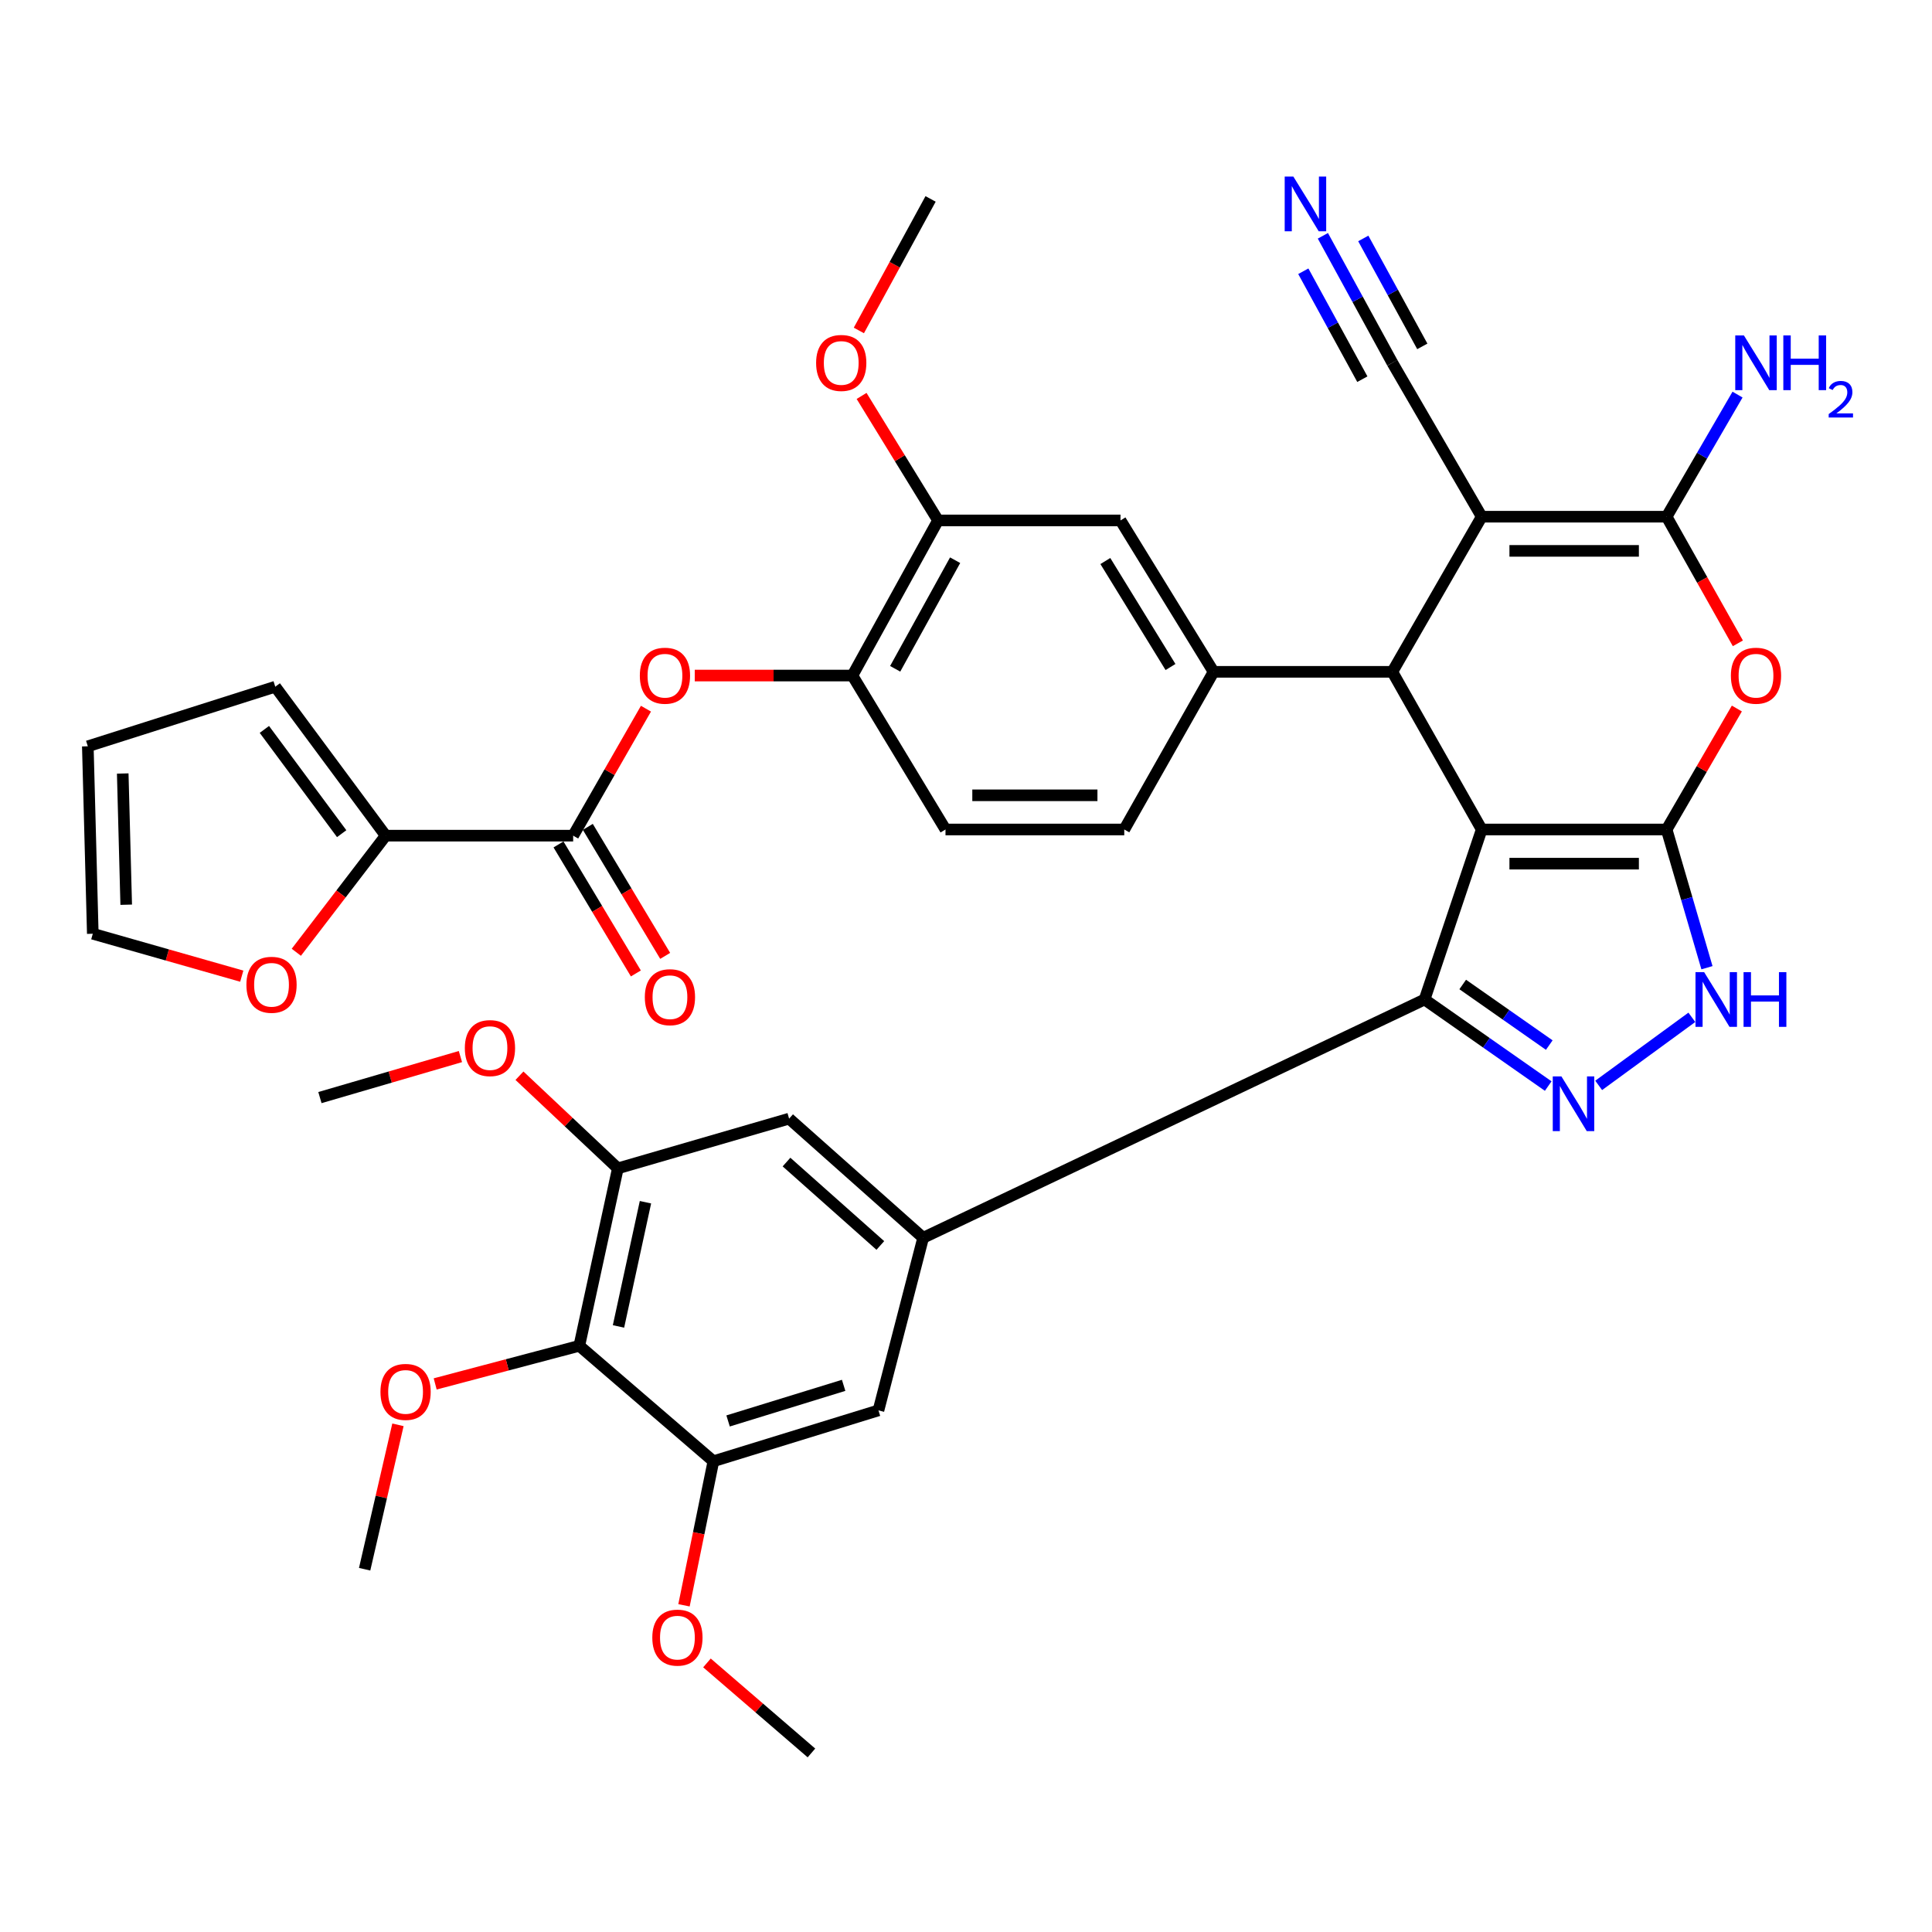 <?xml version='1.0' encoding='iso-8859-1'?>
<svg version='1.1' baseProfile='full'
              xmlns='http://www.w3.org/2000/svg'
                      xmlns:rdkit='http://www.rdkit.org/xml'
                      xmlns:xlink='http://www.w3.org/1999/xlink'
                  xml:space='preserve'
width='1000px' height='1000px' viewBox='0 0 1000 1000'>
<!-- END OF HEADER -->
<rect style='opacity:1.0;fill:#FFFFFF;stroke:none' width='1000' height='1000' x='0' y='0'> </rect>
<path class='bond-0' d='M 766.928,429.34 L 862.643,429.34' style='fill:none;fill-rule:evenodd;stroke:#000000;stroke-width:6px;stroke-linecap:butt;stroke-linejoin:miter;stroke-opacity:1' />
<path class='bond-0' d='M 781.285,447.03 L 848.285,447.03' style='fill:none;fill-rule:evenodd;stroke:#000000;stroke-width:6px;stroke-linecap:butt;stroke-linejoin:miter;stroke-opacity:1' />
<path class='bond-2' d='M 766.928,429.34 L 720.667,347.738' style='fill:none;fill-rule:evenodd;stroke:#000000;stroke-width:6px;stroke-linecap:butt;stroke-linejoin:miter;stroke-opacity:1' />
<path class='bond-3' d='M 766.928,429.34 L 737.355,517.34' style='fill:none;fill-rule:evenodd;stroke:#000000;stroke-width:6px;stroke-linecap:butt;stroke-linejoin:miter;stroke-opacity:1' />
<path class='bond-5' d='M 862.643,429.34 L 880.819,398.034' style='fill:none;fill-rule:evenodd;stroke:#000000;stroke-width:6px;stroke-linecap:butt;stroke-linejoin:miter;stroke-opacity:1' />
<path class='bond-5' d='M 880.819,398.034 L 898.996,366.728' style='fill:none;fill-rule:evenodd;stroke:#FF0000;stroke-width:6px;stroke-linecap:butt;stroke-linejoin:miter;stroke-opacity:1' />
<path class='bond-7' d='M 862.643,429.34 L 873.082,465.114' style='fill:none;fill-rule:evenodd;stroke:#000000;stroke-width:6px;stroke-linecap:butt;stroke-linejoin:miter;stroke-opacity:1' />
<path class='bond-7' d='M 873.082,465.114 L 883.522,500.888' style='fill:none;fill-rule:evenodd;stroke:#0000FF;stroke-width:6px;stroke-linecap:butt;stroke-linejoin:miter;stroke-opacity:1' />
<path class='bond-1' d='M 766.928,267.443 L 720.667,347.738' style='fill:none;fill-rule:evenodd;stroke:#000000;stroke-width:6px;stroke-linecap:butt;stroke-linejoin:miter;stroke-opacity:1' />
<path class='bond-4' d='M 766.928,267.443 L 862.643,267.443' style='fill:none;fill-rule:evenodd;stroke:#000000;stroke-width:6px;stroke-linecap:butt;stroke-linejoin:miter;stroke-opacity:1' />
<path class='bond-4' d='M 781.285,285.134 L 848.285,285.134' style='fill:none;fill-rule:evenodd;stroke:#000000;stroke-width:6px;stroke-linecap:butt;stroke-linejoin:miter;stroke-opacity:1' />
<path class='bond-12' d='M 766.928,267.443 L 720.667,187.778' style='fill:none;fill-rule:evenodd;stroke:#000000;stroke-width:6px;stroke-linecap:butt;stroke-linejoin:miter;stroke-opacity:1' />
<path class='bond-9' d='M 720.667,347.738 L 628.147,347.738' style='fill:none;fill-rule:evenodd;stroke:#000000;stroke-width:6px;stroke-linecap:butt;stroke-linejoin:miter;stroke-opacity:1' />
<path class='bond-6' d='M 737.355,517.34 L 769.354,539.744' style='fill:none;fill-rule:evenodd;stroke:#000000;stroke-width:6px;stroke-linecap:butt;stroke-linejoin:miter;stroke-opacity:1' />
<path class='bond-6' d='M 769.354,539.744 L 801.353,562.148' style='fill:none;fill-rule:evenodd;stroke:#0000FF;stroke-width:6px;stroke-linecap:butt;stroke-linejoin:miter;stroke-opacity:1' />
<path class='bond-6' d='M 757.101,509.57 L 779.501,525.252' style='fill:none;fill-rule:evenodd;stroke:#000000;stroke-width:6px;stroke-linecap:butt;stroke-linejoin:miter;stroke-opacity:1' />
<path class='bond-6' d='M 779.501,525.252 L 801.9,540.935' style='fill:none;fill-rule:evenodd;stroke:#0000FF;stroke-width:6px;stroke-linecap:butt;stroke-linejoin:miter;stroke-opacity:1' />
<path class='bond-8' d='M 737.355,517.34 L 477.818,640.681' style='fill:none;fill-rule:evenodd;stroke:#000000;stroke-width:6px;stroke-linecap:butt;stroke-linejoin:miter;stroke-opacity:1' />
<path class='bond-27' d='M 862.643,267.443 L 880.993,235.842' style='fill:none;fill-rule:evenodd;stroke:#000000;stroke-width:6px;stroke-linecap:butt;stroke-linejoin:miter;stroke-opacity:1' />
<path class='bond-27' d='M 880.993,235.842 L 899.343,204.241' style='fill:none;fill-rule:evenodd;stroke:#0000FF;stroke-width:6px;stroke-linecap:butt;stroke-linejoin:miter;stroke-opacity:1' />
<path class='bond-40' d='M 862.643,267.443 L 881.081,300.215' style='fill:none;fill-rule:evenodd;stroke:#000000;stroke-width:6px;stroke-linecap:butt;stroke-linejoin:miter;stroke-opacity:1' />
<path class='bond-40' d='M 881.081,300.215 L 899.519,332.986' style='fill:none;fill-rule:evenodd;stroke:#FF0000;stroke-width:6px;stroke-linecap:butt;stroke-linejoin:miter;stroke-opacity:1' />
<path class='bond-39' d='M 827.473,561.797 L 875.699,526.563' style='fill:none;fill-rule:evenodd;stroke:#0000FF;stroke-width:6px;stroke-linecap:butt;stroke-linejoin:miter;stroke-opacity:1' />
<path class='bond-17' d='M 477.818,640.681 L 454.692,730.008' style='fill:none;fill-rule:evenodd;stroke:#000000;stroke-width:6px;stroke-linecap:butt;stroke-linejoin:miter;stroke-opacity:1' />
<path class='bond-18' d='M 477.818,640.681 L 408.442,579.01' style='fill:none;fill-rule:evenodd;stroke:#000000;stroke-width:6px;stroke-linecap:butt;stroke-linejoin:miter;stroke-opacity:1' />
<path class='bond-18' d='M 455.658,644.652 L 407.095,601.483' style='fill:none;fill-rule:evenodd;stroke:#000000;stroke-width:6px;stroke-linecap:butt;stroke-linejoin:miter;stroke-opacity:1' />
<path class='bond-21' d='M 628.147,347.738 L 579.97,269.37' style='fill:none;fill-rule:evenodd;stroke:#000000;stroke-width:6px;stroke-linecap:butt;stroke-linejoin:miter;stroke-opacity:1' />
<path class='bond-21' d='M 605.85,345.247 L 572.126,290.389' style='fill:none;fill-rule:evenodd;stroke:#000000;stroke-width:6px;stroke-linecap:butt;stroke-linejoin:miter;stroke-opacity:1' />
<path class='bond-24' d='M 628.147,347.738 L 581.916,429.34' style='fill:none;fill-rule:evenodd;stroke:#000000;stroke-width:6px;stroke-linecap:butt;stroke-linejoin:miter;stroke-opacity:1' />
<path class='bond-10' d='M 296.668,432.534 L 315.507,399.673' style='fill:none;fill-rule:evenodd;stroke:#000000;stroke-width:6px;stroke-linecap:butt;stroke-linejoin:miter;stroke-opacity:1' />
<path class='bond-10' d='M 315.507,399.673 L 334.346,366.812' style='fill:none;fill-rule:evenodd;stroke:#FF0000;stroke-width:6px;stroke-linecap:butt;stroke-linejoin:miter;stroke-opacity:1' />
<path class='bond-13' d='M 296.668,432.534 L 199.636,432.534' style='fill:none;fill-rule:evenodd;stroke:#000000;stroke-width:6px;stroke-linecap:butt;stroke-linejoin:miter;stroke-opacity:1' />
<path class='bond-26' d='M 289.082,437.083 L 309.105,470.47' style='fill:none;fill-rule:evenodd;stroke:#000000;stroke-width:6px;stroke-linecap:butt;stroke-linejoin:miter;stroke-opacity:1' />
<path class='bond-26' d='M 309.105,470.47 L 329.127,503.856' style='fill:none;fill-rule:evenodd;stroke:#FF0000;stroke-width:6px;stroke-linecap:butt;stroke-linejoin:miter;stroke-opacity:1' />
<path class='bond-26' d='M 304.254,427.985 L 324.276,461.371' style='fill:none;fill-rule:evenodd;stroke:#000000;stroke-width:6px;stroke-linecap:butt;stroke-linejoin:miter;stroke-opacity:1' />
<path class='bond-26' d='M 324.276,461.371 L 344.299,494.758' style='fill:none;fill-rule:evenodd;stroke:#FF0000;stroke-width:6px;stroke-linecap:butt;stroke-linejoin:miter;stroke-opacity:1' />
<path class='bond-11' d='M 299.852,696.583 L 319.793,604.74' style='fill:none;fill-rule:evenodd;stroke:#000000;stroke-width:6px;stroke-linecap:butt;stroke-linejoin:miter;stroke-opacity:1' />
<path class='bond-11' d='M 320.131,686.56 L 334.09,622.27' style='fill:none;fill-rule:evenodd;stroke:#000000;stroke-width:6px;stroke-linecap:butt;stroke-linejoin:miter;stroke-opacity:1' />
<path class='bond-31' d='M 299.852,696.583 L 262.552,706.448' style='fill:none;fill-rule:evenodd;stroke:#000000;stroke-width:6px;stroke-linecap:butt;stroke-linejoin:miter;stroke-opacity:1' />
<path class='bond-31' d='M 262.552,706.448 L 225.252,716.313' style='fill:none;fill-rule:evenodd;stroke:#FF0000;stroke-width:6px;stroke-linecap:butt;stroke-linejoin:miter;stroke-opacity:1' />
<path class='bond-41' d='M 299.852,696.583 L 369.248,756.337' style='fill:none;fill-rule:evenodd;stroke:#000000;stroke-width:6px;stroke-linecap:butt;stroke-linejoin:miter;stroke-opacity:1' />
<path class='bond-19' d='M 720.667,187.778 L 702.694,154.914' style='fill:none;fill-rule:evenodd;stroke:#000000;stroke-width:6px;stroke-linecap:butt;stroke-linejoin:miter;stroke-opacity:1' />
<path class='bond-19' d='M 702.694,154.914 L 684.72,122.05' style='fill:none;fill-rule:evenodd;stroke:#0000FF;stroke-width:6px;stroke-linecap:butt;stroke-linejoin:miter;stroke-opacity:1' />
<path class='bond-19' d='M 736.188,179.289 L 720.911,151.355' style='fill:none;fill-rule:evenodd;stroke:#000000;stroke-width:6px;stroke-linecap:butt;stroke-linejoin:miter;stroke-opacity:1' />
<path class='bond-19' d='M 720.911,151.355 L 705.633,123.421' style='fill:none;fill-rule:evenodd;stroke:#0000FF;stroke-width:6px;stroke-linecap:butt;stroke-linejoin:miter;stroke-opacity:1' />
<path class='bond-19' d='M 705.147,196.266 L 689.869,168.332' style='fill:none;fill-rule:evenodd;stroke:#000000;stroke-width:6px;stroke-linecap:butt;stroke-linejoin:miter;stroke-opacity:1' />
<path class='bond-19' d='M 689.869,168.332 L 674.591,140.398' style='fill:none;fill-rule:evenodd;stroke:#0000FF;stroke-width:6px;stroke-linecap:butt;stroke-linejoin:miter;stroke-opacity:1' />
<path class='bond-23' d='M 199.636,432.534 L 176.506,462.715' style='fill:none;fill-rule:evenodd;stroke:#000000;stroke-width:6px;stroke-linecap:butt;stroke-linejoin:miter;stroke-opacity:1' />
<path class='bond-23' d='M 176.506,462.715 L 153.376,492.896' style='fill:none;fill-rule:evenodd;stroke:#FF0000;stroke-width:6px;stroke-linecap:butt;stroke-linejoin:miter;stroke-opacity:1' />
<path class='bond-25' d='M 199.636,432.534 L 142.477,355.443' style='fill:none;fill-rule:evenodd;stroke:#000000;stroke-width:6px;stroke-linecap:butt;stroke-linejoin:miter;stroke-opacity:1' />
<path class='bond-25' d='M 176.852,431.507 L 136.84,377.543' style='fill:none;fill-rule:evenodd;stroke:#000000;stroke-width:6px;stroke-linecap:butt;stroke-linejoin:miter;stroke-opacity:1' />
<path class='bond-14' d='M 319.793,604.74 L 408.442,579.01' style='fill:none;fill-rule:evenodd;stroke:#000000;stroke-width:6px;stroke-linecap:butt;stroke-linejoin:miter;stroke-opacity:1' />
<path class='bond-33' d='M 319.793,604.74 L 294.334,580.766' style='fill:none;fill-rule:evenodd;stroke:#000000;stroke-width:6px;stroke-linecap:butt;stroke-linejoin:miter;stroke-opacity:1' />
<path class='bond-33' d='M 294.334,580.766 L 268.875,556.793' style='fill:none;fill-rule:evenodd;stroke:#FF0000;stroke-width:6px;stroke-linecap:butt;stroke-linejoin:miter;stroke-opacity:1' />
<path class='bond-15' d='M 369.248,756.337 L 454.692,730.008' style='fill:none;fill-rule:evenodd;stroke:#000000;stroke-width:6px;stroke-linecap:butt;stroke-linejoin:miter;stroke-opacity:1' />
<path class='bond-15' d='M 376.855,735.482 L 436.666,717.051' style='fill:none;fill-rule:evenodd;stroke:#000000;stroke-width:6px;stroke-linecap:butt;stroke-linejoin:miter;stroke-opacity:1' />
<path class='bond-32' d='M 369.248,756.337 L 361.639,793.62' style='fill:none;fill-rule:evenodd;stroke:#000000;stroke-width:6px;stroke-linecap:butt;stroke-linejoin:miter;stroke-opacity:1' />
<path class='bond-32' d='M 361.639,793.62 L 354.031,830.903' style='fill:none;fill-rule:evenodd;stroke:#FF0000;stroke-width:6px;stroke-linecap:butt;stroke-linejoin:miter;stroke-opacity:1' />
<path class='bond-16' d='M 359.602,349.664 L 400.405,349.664' style='fill:none;fill-rule:evenodd;stroke:#FF0000;stroke-width:6px;stroke-linecap:butt;stroke-linejoin:miter;stroke-opacity:1' />
<path class='bond-16' d='M 400.405,349.664 L 441.208,349.664' style='fill:none;fill-rule:evenodd;stroke:#000000;stroke-width:6px;stroke-linecap:butt;stroke-linejoin:miter;stroke-opacity:1' />
<path class='bond-20' d='M 441.208,349.664 L 489.385,429.34' style='fill:none;fill-rule:evenodd;stroke:#000000;stroke-width:6px;stroke-linecap:butt;stroke-linejoin:miter;stroke-opacity:1' />
<path class='bond-42' d='M 441.208,349.664 L 485.533,269.37' style='fill:none;fill-rule:evenodd;stroke:#000000;stroke-width:6px;stroke-linecap:butt;stroke-linejoin:miter;stroke-opacity:1' />
<path class='bond-42' d='M 463.344,346.169 L 494.371,289.963' style='fill:none;fill-rule:evenodd;stroke:#000000;stroke-width:6px;stroke-linecap:butt;stroke-linejoin:miter;stroke-opacity:1' />
<path class='bond-22' d='M 579.97,269.37 L 485.533,269.37' style='fill:none;fill-rule:evenodd;stroke:#000000;stroke-width:6px;stroke-linecap:butt;stroke-linejoin:miter;stroke-opacity:1' />
<path class='bond-34' d='M 485.533,269.37 L 465.744,237.15' style='fill:none;fill-rule:evenodd;stroke:#000000;stroke-width:6px;stroke-linecap:butt;stroke-linejoin:miter;stroke-opacity:1' />
<path class='bond-34' d='M 465.744,237.15 L 445.955,204.931' style='fill:none;fill-rule:evenodd;stroke:#FF0000;stroke-width:6px;stroke-linecap:butt;stroke-linejoin:miter;stroke-opacity:1' />
<path class='bond-28' d='M 125.136,505.259 L 86.583,494.282' style='fill:none;fill-rule:evenodd;stroke:#FF0000;stroke-width:6px;stroke-linecap:butt;stroke-linejoin:miter;stroke-opacity:1' />
<path class='bond-28' d='M 86.583,494.282 L 48.029,483.305' style='fill:none;fill-rule:evenodd;stroke:#000000;stroke-width:6px;stroke-linecap:butt;stroke-linejoin:miter;stroke-opacity:1' />
<path class='bond-29' d='M 581.916,429.34 L 489.385,429.34' style='fill:none;fill-rule:evenodd;stroke:#000000;stroke-width:6px;stroke-linecap:butt;stroke-linejoin:miter;stroke-opacity:1' />
<path class='bond-29' d='M 568.036,411.649 L 503.265,411.649' style='fill:none;fill-rule:evenodd;stroke:#000000;stroke-width:6px;stroke-linecap:butt;stroke-linejoin:miter;stroke-opacity:1' />
<path class='bond-30' d='M 142.477,355.443 L 45.455,386.283' style='fill:none;fill-rule:evenodd;stroke:#000000;stroke-width:6px;stroke-linecap:butt;stroke-linejoin:miter;stroke-opacity:1' />
<path class='bond-43' d='M 48.029,483.305 L 45.455,386.283' style='fill:none;fill-rule:evenodd;stroke:#000000;stroke-width:6px;stroke-linecap:butt;stroke-linejoin:miter;stroke-opacity:1' />
<path class='bond-43' d='M 65.327,468.283 L 63.525,400.367' style='fill:none;fill-rule:evenodd;stroke:#000000;stroke-width:6px;stroke-linecap:butt;stroke-linejoin:miter;stroke-opacity:1' />
<path class='bond-35' d='M 205.978,737.483 L 197.357,774.856' style='fill:none;fill-rule:evenodd;stroke:#FF0000;stroke-width:6px;stroke-linecap:butt;stroke-linejoin:miter;stroke-opacity:1' />
<path class='bond-35' d='M 197.357,774.856 L 188.737,812.229' style='fill:none;fill-rule:evenodd;stroke:#000000;stroke-width:6px;stroke-linecap:butt;stroke-linejoin:miter;stroke-opacity:1' />
<path class='bond-36' d='M 365.923,860.726 L 392.961,884.025' style='fill:none;fill-rule:evenodd;stroke:#FF0000;stroke-width:6px;stroke-linecap:butt;stroke-linejoin:miter;stroke-opacity:1' />
<path class='bond-36' d='M 392.961,884.025 L 419.999,907.324' style='fill:none;fill-rule:evenodd;stroke:#000000;stroke-width:6px;stroke-linecap:butt;stroke-linejoin:miter;stroke-opacity:1' />
<path class='bond-37' d='M 238.31,546.877 L 201.951,557.494' style='fill:none;fill-rule:evenodd;stroke:#FF0000;stroke-width:6px;stroke-linecap:butt;stroke-linejoin:miter;stroke-opacity:1' />
<path class='bond-37' d='M 201.951,557.494 L 165.592,568.111' style='fill:none;fill-rule:evenodd;stroke:#000000;stroke-width:6px;stroke-linecap:butt;stroke-linejoin:miter;stroke-opacity:1' />
<path class='bond-38' d='M 444.545,171.042 L 463.108,137.002' style='fill:none;fill-rule:evenodd;stroke:#FF0000;stroke-width:6px;stroke-linecap:butt;stroke-linejoin:miter;stroke-opacity:1' />
<path class='bond-38' d='M 463.108,137.002 L 481.67,102.962' style='fill:none;fill-rule:evenodd;stroke:#000000;stroke-width:6px;stroke-linecap:butt;stroke-linejoin:miter;stroke-opacity:1' />
<path  class='atom-6' d='M 895.903 349.744
Q 895.903 342.944, 899.263 339.144
Q 902.623 335.344, 908.903 335.344
Q 915.183 335.344, 918.543 339.144
Q 921.903 342.944, 921.903 349.744
Q 921.903 356.624, 918.503 360.544
Q 915.103 364.424, 908.903 364.424
Q 902.663 364.424, 899.263 360.544
Q 895.903 356.664, 895.903 349.744
M 908.903 361.224
Q 913.223 361.224, 915.543 358.344
Q 917.903 355.424, 917.903 349.744
Q 917.903 344.184, 915.543 341.384
Q 913.223 338.544, 908.903 338.544
Q 904.583 338.544, 902.223 341.344
Q 899.903 344.144, 899.903 349.744
Q 899.903 355.464, 902.223 358.344
Q 904.583 361.224, 908.903 361.224
' fill='#FF0000'/>
<path  class='atom-7' d='M 808.186 557.155
L 817.466 572.155
Q 818.386 573.635, 819.866 576.315
Q 821.346 578.995, 821.426 579.155
L 821.426 557.155
L 825.186 557.155
L 825.186 585.475
L 821.306 585.475
L 811.346 569.075
Q 810.186 567.155, 808.946 564.955
Q 807.746 562.755, 807.386 562.075
L 807.386 585.475
L 803.706 585.475
L 803.706 557.155
L 808.186 557.155
' fill='#0000FF'/>
<path  class='atom-8' d='M 882.063 503.18
L 891.343 518.18
Q 892.263 519.66, 893.743 522.34
Q 895.223 525.02, 895.303 525.18
L 895.303 503.18
L 899.063 503.18
L 899.063 531.5
L 895.183 531.5
L 885.223 515.1
Q 884.063 513.18, 882.823 510.98
Q 881.623 508.78, 881.263 508.1
L 881.263 531.5
L 877.583 531.5
L 877.583 503.18
L 882.063 503.18
' fill='#0000FF'/>
<path  class='atom-8' d='M 902.463 503.18
L 906.303 503.18
L 906.303 515.22
L 920.783 515.22
L 920.783 503.18
L 924.623 503.18
L 924.623 531.5
L 920.783 531.5
L 920.783 518.42
L 906.303 518.42
L 906.303 531.5
L 902.463 531.5
L 902.463 503.18
' fill='#0000FF'/>
<path  class='atom-17' d='M 331.176 349.744
Q 331.176 342.944, 334.536 339.144
Q 337.896 335.344, 344.176 335.344
Q 350.456 335.344, 353.816 339.144
Q 357.176 342.944, 357.176 349.744
Q 357.176 356.624, 353.776 360.544
Q 350.376 364.424, 344.176 364.424
Q 337.936 364.424, 334.536 360.544
Q 331.176 356.664, 331.176 349.744
M 344.176 361.224
Q 348.496 361.224, 350.816 358.344
Q 353.176 355.424, 353.176 349.744
Q 353.176 344.184, 350.816 341.384
Q 348.496 338.544, 344.176 338.544
Q 339.856 338.544, 337.496 341.344
Q 335.176 344.144, 335.176 349.744
Q 335.176 355.464, 337.496 358.344
Q 339.856 361.224, 344.176 361.224
' fill='#FF0000'/>
<path  class='atom-20' d='M 669.434 91.387
L 678.714 106.387
Q 679.634 107.867, 681.114 110.547
Q 682.594 113.227, 682.674 113.387
L 682.674 91.387
L 686.434 91.387
L 686.434 119.707
L 682.554 119.707
L 672.594 103.307
Q 671.434 101.387, 670.194 99.187
Q 668.994 96.987, 668.634 96.307
L 668.634 119.707
L 664.954 119.707
L 664.954 91.387
L 669.434 91.387
' fill='#0000FF'/>
<path  class='atom-24' d='M 127.54 509.724
Q 127.54 502.924, 130.9 499.124
Q 134.26 495.324, 140.54 495.324
Q 146.82 495.324, 150.18 499.124
Q 153.54 502.924, 153.54 509.724
Q 153.54 516.604, 150.14 520.524
Q 146.74 524.404, 140.54 524.404
Q 134.3 524.404, 130.9 520.524
Q 127.54 516.644, 127.54 509.724
M 140.54 521.204
Q 144.86 521.204, 147.18 518.324
Q 149.54 515.404, 149.54 509.724
Q 149.54 504.164, 147.18 501.364
Q 144.86 498.524, 140.54 498.524
Q 136.22 498.524, 133.86 501.324
Q 131.54 504.124, 131.54 509.724
Q 131.54 515.444, 133.86 518.324
Q 136.22 521.204, 140.54 521.204
' fill='#FF0000'/>
<path  class='atom-27' d='M 333.761 516.142
Q 333.761 509.342, 337.121 505.542
Q 340.481 501.742, 346.761 501.742
Q 353.041 501.742, 356.401 505.542
Q 359.761 509.342, 359.761 516.142
Q 359.761 523.022, 356.361 526.942
Q 352.961 530.822, 346.761 530.822
Q 340.521 530.822, 337.121 526.942
Q 333.761 523.062, 333.761 516.142
M 346.761 527.622
Q 351.081 527.622, 353.401 524.742
Q 355.761 521.822, 355.761 516.142
Q 355.761 510.582, 353.401 507.782
Q 351.081 504.942, 346.761 504.942
Q 342.441 504.942, 340.081 507.742
Q 337.761 510.542, 337.761 516.142
Q 337.761 521.862, 340.081 524.742
Q 342.441 527.622, 346.761 527.622
' fill='#FF0000'/>
<path  class='atom-28' d='M 902.643 173.618
L 911.923 188.618
Q 912.843 190.098, 914.323 192.778
Q 915.803 195.458, 915.883 195.618
L 915.883 173.618
L 919.643 173.618
L 919.643 201.938
L 915.763 201.938
L 905.803 185.538
Q 904.643 183.618, 903.403 181.418
Q 902.203 179.218, 901.843 178.538
L 901.843 201.938
L 898.163 201.938
L 898.163 173.618
L 902.643 173.618
' fill='#0000FF'/>
<path  class='atom-28' d='M 923.043 173.618
L 926.883 173.618
L 926.883 185.658
L 941.363 185.658
L 941.363 173.618
L 945.203 173.618
L 945.203 201.938
L 941.363 201.938
L 941.363 188.858
L 926.883 188.858
L 926.883 201.938
L 923.043 201.938
L 923.043 173.618
' fill='#0000FF'/>
<path  class='atom-28' d='M 946.576 200.944
Q 947.262 199.175, 948.899 198.198
Q 950.536 197.195, 952.806 197.195
Q 955.631 197.195, 957.215 198.726
Q 958.799 200.258, 958.799 202.977
Q 958.799 205.749, 956.74 208.336
Q 954.707 210.923, 950.483 213.986
L 959.116 213.986
L 959.116 216.098
L 946.523 216.098
L 946.523 214.329
Q 950.008 211.847, 952.067 209.999
Q 954.153 208.151, 955.156 206.488
Q 956.159 204.825, 956.159 203.109
Q 956.159 201.314, 955.261 200.31
Q 954.364 199.307, 952.806 199.307
Q 951.301 199.307, 950.298 199.914
Q 949.295 200.522, 948.582 201.868
L 946.576 200.944
' fill='#0000FF'/>
<path  class='atom-32' d='M 196.926 720.446
Q 196.926 713.646, 200.286 709.846
Q 203.646 706.046, 209.926 706.046
Q 216.206 706.046, 219.566 709.846
Q 222.926 713.646, 222.926 720.446
Q 222.926 727.326, 219.526 731.246
Q 216.126 735.126, 209.926 735.126
Q 203.686 735.126, 200.286 731.246
Q 196.926 727.366, 196.926 720.446
M 209.926 731.926
Q 214.246 731.926, 216.566 729.046
Q 218.926 726.126, 218.926 720.446
Q 218.926 714.886, 216.566 712.086
Q 214.246 709.246, 209.926 709.246
Q 205.606 709.246, 203.246 712.046
Q 200.926 714.846, 200.926 720.446
Q 200.926 726.166, 203.246 729.046
Q 205.606 731.926, 209.926 731.926
' fill='#FF0000'/>
<path  class='atom-33' d='M 337.633 847.631
Q 337.633 840.831, 340.993 837.031
Q 344.353 833.231, 350.633 833.231
Q 356.913 833.231, 360.273 837.031
Q 363.633 840.831, 363.633 847.631
Q 363.633 854.511, 360.233 858.431
Q 356.833 862.311, 350.633 862.311
Q 344.393 862.311, 340.993 858.431
Q 337.633 854.551, 337.633 847.631
M 350.633 859.111
Q 354.953 859.111, 357.273 856.231
Q 359.633 853.311, 359.633 847.631
Q 359.633 842.071, 357.273 839.271
Q 354.953 836.431, 350.633 836.431
Q 346.313 836.431, 343.953 839.231
Q 341.633 842.031, 341.633 847.631
Q 341.633 853.351, 343.953 856.231
Q 346.313 859.111, 350.633 859.111
' fill='#FF0000'/>
<path  class='atom-34' d='M 240.602 542.491
Q 240.602 535.691, 243.962 531.891
Q 247.322 528.091, 253.602 528.091
Q 259.882 528.091, 263.242 531.891
Q 266.602 535.691, 266.602 542.491
Q 266.602 549.371, 263.202 553.291
Q 259.802 557.171, 253.602 557.171
Q 247.362 557.171, 243.962 553.291
Q 240.602 549.411, 240.602 542.491
M 253.602 553.971
Q 257.922 553.971, 260.242 551.091
Q 262.602 548.171, 262.602 542.491
Q 262.602 536.931, 260.242 534.131
Q 257.922 531.291, 253.602 531.291
Q 249.282 531.291, 246.922 534.091
Q 244.602 536.891, 244.602 542.491
Q 244.602 548.211, 246.922 551.091
Q 249.282 553.971, 253.602 553.971
' fill='#FF0000'/>
<path  class='atom-35' d='M 422.42 187.858
Q 422.42 181.058, 425.78 177.258
Q 429.14 173.458, 435.42 173.458
Q 441.7 173.458, 445.06 177.258
Q 448.42 181.058, 448.42 187.858
Q 448.42 194.738, 445.02 198.658
Q 441.62 202.538, 435.42 202.538
Q 429.18 202.538, 425.78 198.658
Q 422.42 194.778, 422.42 187.858
M 435.42 199.338
Q 439.74 199.338, 442.06 196.458
Q 444.42 193.538, 444.42 187.858
Q 444.42 182.298, 442.06 179.498
Q 439.74 176.658, 435.42 176.658
Q 431.1 176.658, 428.74 179.458
Q 426.42 182.258, 426.42 187.858
Q 426.42 193.578, 428.74 196.458
Q 431.1 199.338, 435.42 199.338
' fill='#FF0000'/>
</svg>
